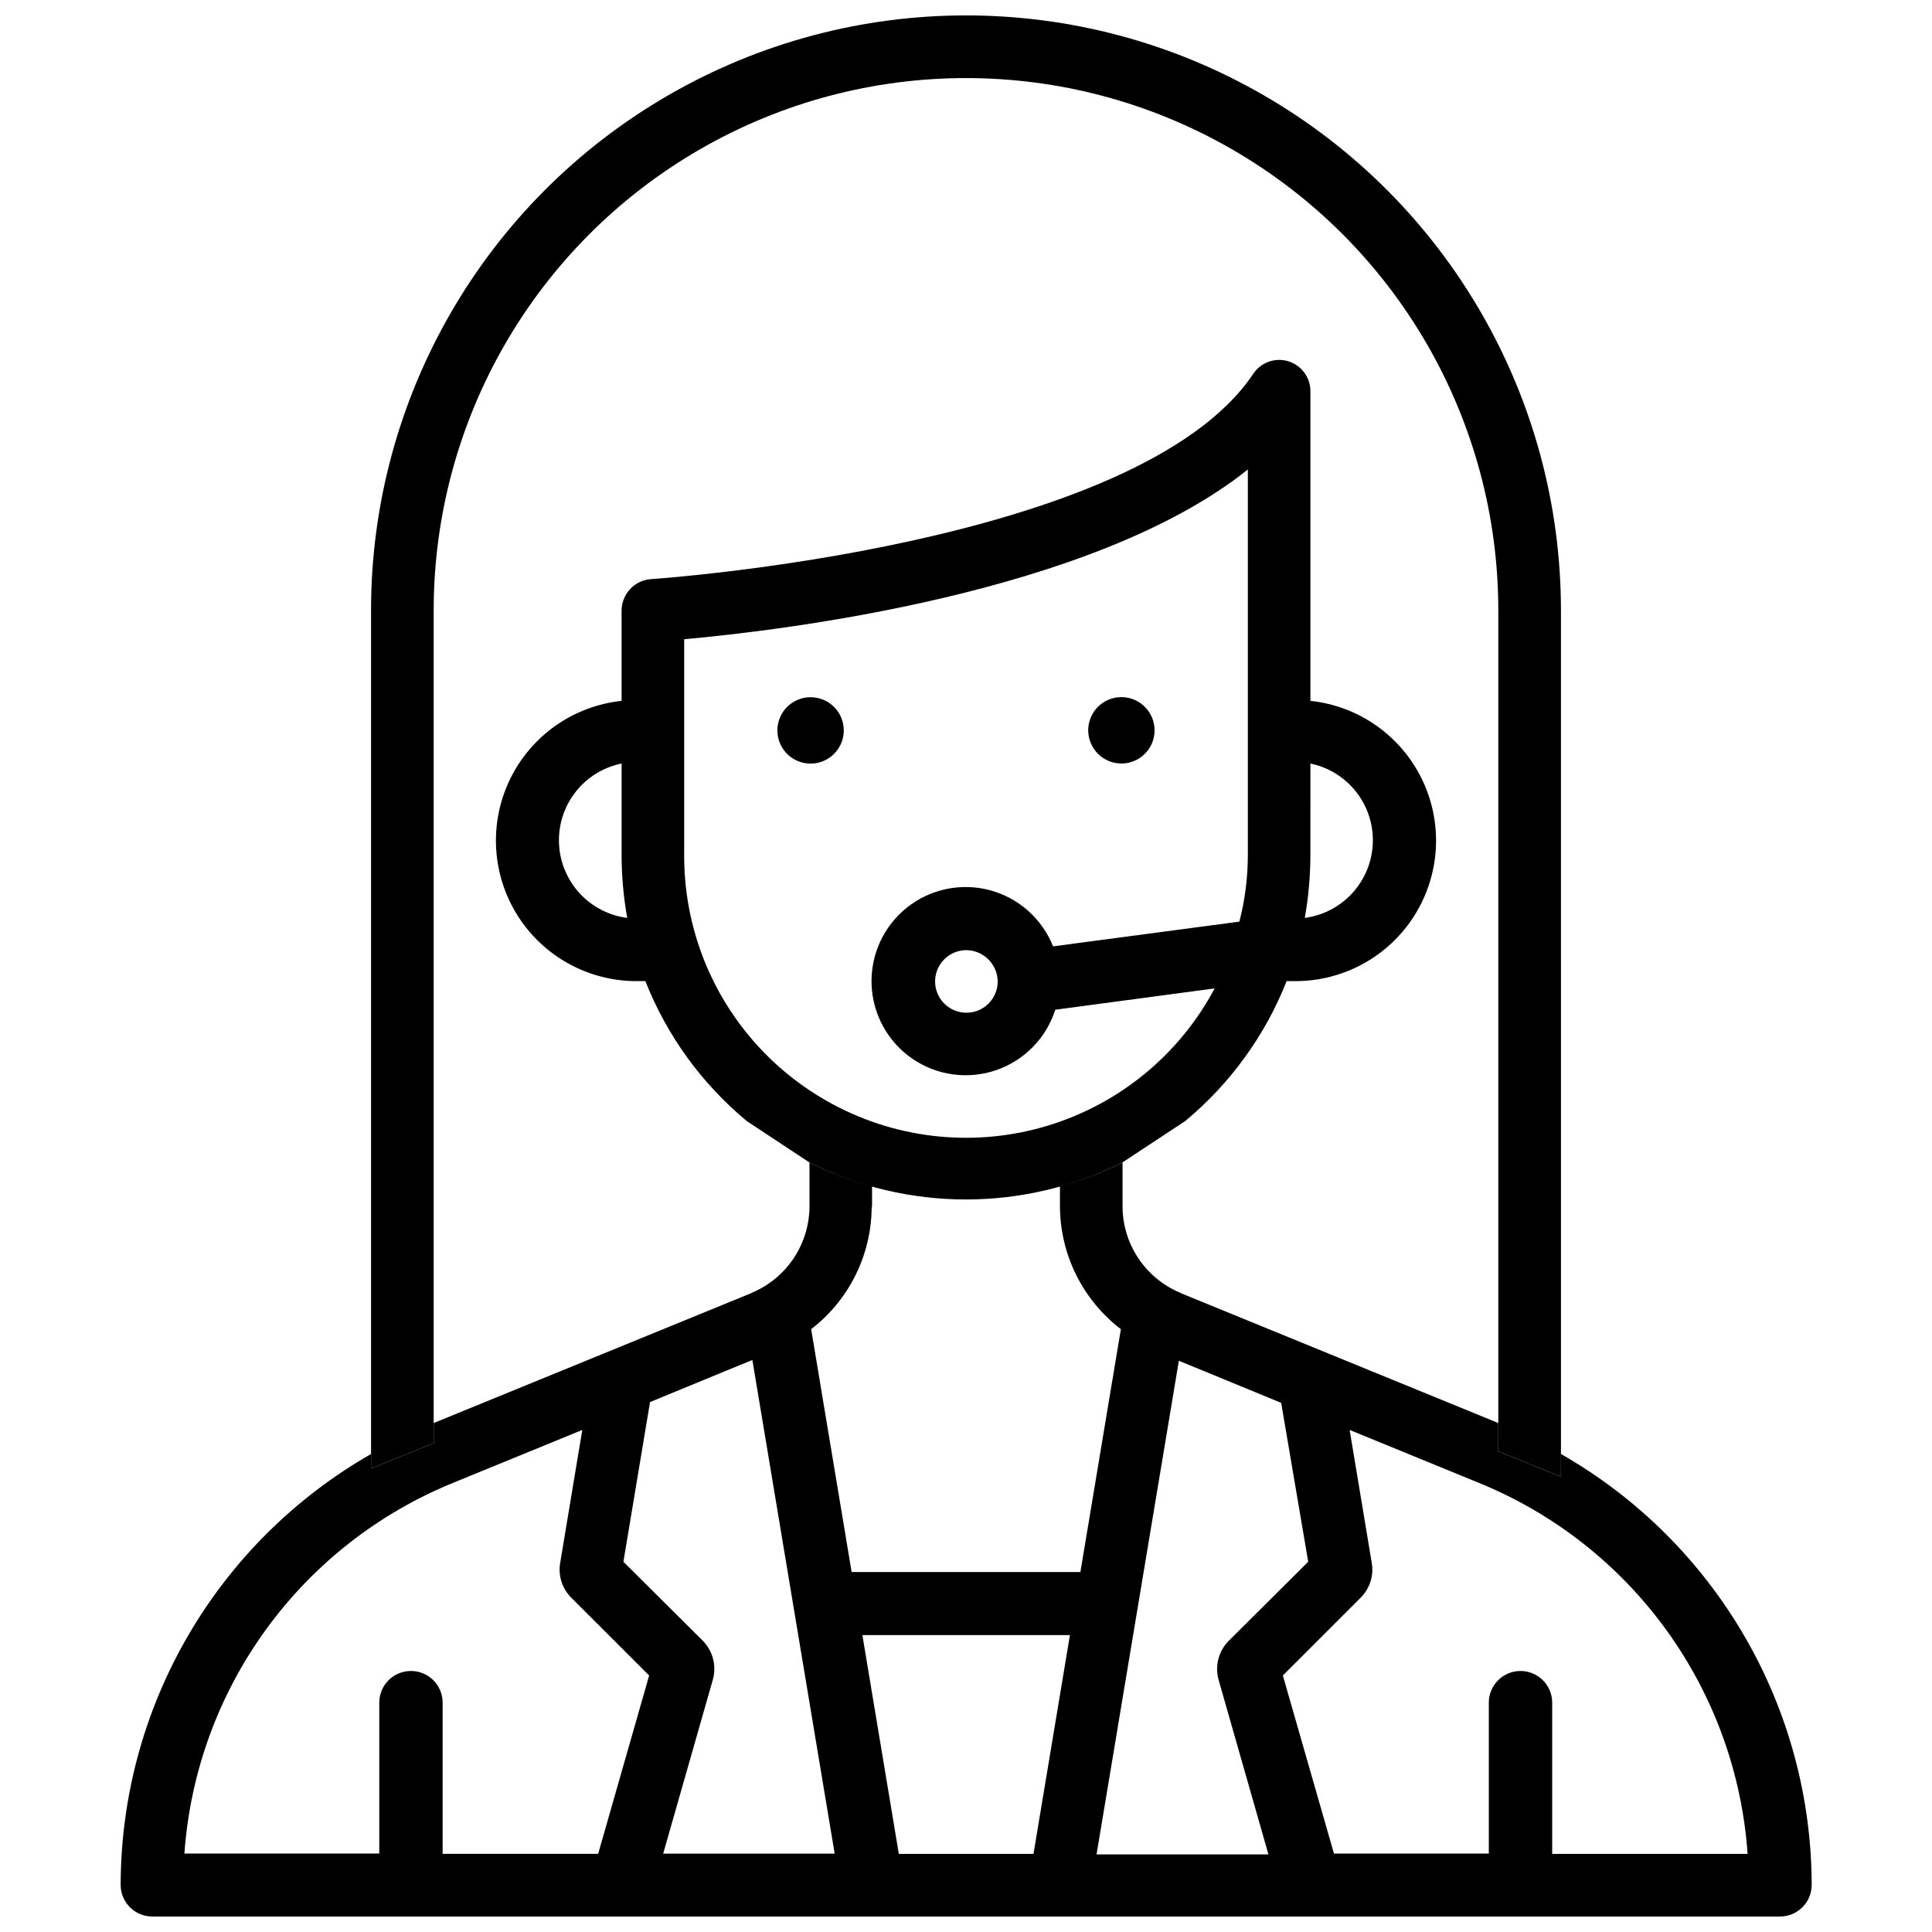 <?xml version="1.0" encoding="UTF-8"?>
<!-- Uploaded to: ICON Repo, www.iconrepo.com, Generator: ICON Repo Mixer Tools -->
<svg width="800px" height="800px" version="1.1" viewBox="144 144 512 512" xmlns="http://www.w3.org/2000/svg">
 <defs>
  <clipPath id="b">
   <path d="m175 452h450v199.9h-450z"/>
  </clipPath>
  <clipPath id="a">
   <path d="m242 148.09h316v387.91h-316z"/>
  </clipPath>
 </defs>
 <g clip-path="url(#b)">
  <path d="m557.67 529.33v6.023l-16.605-6.719 0.004-7.516-84.113-34.406-0.25-0.148-0.004 0.004c-4.504-1.898-8.348-5.082-11.055-9.152-2.707-4.066-4.156-8.844-4.164-13.73v-11.629c-5.309 2.644-10.863 4.754-16.586 6.297v5.227c0.012 12.809 5.977 24.879 16.145 32.664l-10.727 64.363h-60.625l-10.727-64.363c9.938-7.644 15.844-19.41 16.035-31.949 0-0.25 0.105-0.484 0.105-0.715v-5.227c-5.723-1.543-11.277-3.652-16.582-6.297v11.629c-0.012 4.887-1.461 9.664-4.168 13.73-2.707 4.07-6.551 7.254-11.051 9.152l-0.25 0.148-84.117 34.402v5.332l-16.605 6.719v-3.84c-20.145 11.52-36.887 28.152-48.539 48.223-11.652 20.066-17.797 42.852-17.816 66.059 0.055 4.594 3.797 8.289 8.395 8.289h431.35c4.594 0 8.336-3.695 8.395-8.289-0.027-23.215-6.188-46.008-17.855-66.074-11.668-20.066-28.426-36.699-48.586-48.207zm-66.984 28.551-20.992 20.887v-0.004c-2.758 2.738-3.805 6.762-2.727 10.496l13.184 46.184h-45.555l21.812-130.82 6.719 2.75 20.402 8.398zm-63.145 19.438-9.656 57.98h-35.688l-9.656-57.98zm-97.34 1.449-20.992-20.887 7.055-42.32 20.402-8.398 6.719-2.75 21.812 130.82-45.449-0.004 13.184-46.184v0.004c0.992-3.672-0.047-7.594-2.731-10.289zm-65.977-41.859 34.09-13.961-5.856 35.203c-0.594 3.391 0.512 6.859 2.961 9.277l20.613 20.594-13.52 47.273h-41.207v-40.07c0-4.641-3.762-8.398-8.398-8.398s-8.395 3.758-8.395 8.398v39.988h-51.641c1.508-21.418 8.996-41.984 21.609-59.363 12.613-17.375 29.844-30.867 49.742-38.941zm291.12 98.387v-40.07c0-4.641-3.758-8.398-8.398-8.398-4.637 0-8.395 3.758-8.395 8.398v39.988h-41.039l-13.543-47.191 20.594-20.594c2.449-2.418 3.555-5.887 2.961-9.277l-5.856-35.203 34.09 13.961c19.914 8.074 37.16 21.578 49.777 38.973 12.617 17.395 20.098 37.98 21.598 59.414z"/>
 </g>
 <g clip-path="url(#a)">
  <path d="m258.93 526.45v-220.69c0-50.398 26.887-96.969 70.531-122.17 43.648-25.199 97.422-25.199 141.07 0 43.648 25.199 70.535 71.77 70.535 122.17v222.87l16.605 6.719-0.004-229.59c0-56.332-30.051-108.38-78.832-136.55-48.785-28.168-108.89-28.168-157.67 0-48.785 28.164-78.836 80.215-78.836 136.55v227.41z"/>
 </g>
 <path d="m458.08 441.1c11.941-9.906 21.191-22.664 26.891-37.094h2.102c12.863 0.09 24.867-6.469 31.738-17.344 6.875-10.879 7.644-24.531 2.043-36.113-5.606-11.582-16.789-19.453-29.582-20.812v-82.059c0.012-3.656-2.383-6.887-5.883-7.945-3.504-1.055-7.285 0.316-9.297 3.371-30.543 45.637-158.34 54.285-159.58 54.367-4.398 0.32-7.797 3.988-7.785 8.398v23.867c-12.797 1.359-23.98 9.23-29.582 20.812-5.606 11.582-4.832 25.234 2.039 36.113 6.875 10.875 18.875 17.434 31.738 17.344h2.102c5.699 14.43 14.949 27.188 26.891 37.094l16.582 10.957c26.105 13.086 56.855 13.086 82.961 0zm33.188-70.281 0.004-24.477c6.457 1.336 11.895 5.66 14.652 11.648 2.758 5.992 2.504 12.938-0.68 18.711-3.188 5.773-8.926 9.691-15.465 10.555 0.969-5.426 1.465-10.926 1.492-16.438zm-198.98-6.801h0.004c0.551-4.293 2.434-8.309 5.383-11.477 2.945-3.168 6.812-5.336 11.055-6.199v24.477c0.023 5.512 0.523 11.012 1.488 16.438-5.457-0.707-10.41-3.551-13.773-7.91-3.363-4.356-4.856-9.871-4.152-15.328zm72.695 72.781 0.004-0.004c-11.988-6.352-22.016-15.852-29.008-27.477-6.988-11.625-10.68-24.934-10.668-38.5v-57.414c25.906-2.332 108.28-12.07 149.38-44.984v102.4c-0.02 5.879-0.773 11.73-2.246 17.422l-49.375 6.551h0.004c-2.922-7.336-9.141-12.859-16.773-14.887s-15.773-0.316-21.949 4.606c-6.172 4.922-9.652 12.48-9.375 20.371 0.277 7.891 4.273 15.188 10.777 19.664 6.504 4.481 14.742 5.617 22.215 3.062 7.473-2.559 13.293-8.5 15.691-16.023l42.234-5.648h0.004c-9.293 17.473-25.145 30.539-44.066 36.324-18.922 5.789-39.371 3.82-56.844-5.465zm43.414-32.793c0.035 3.352-1.953 6.394-5.035 7.711s-6.656 0.645-9.051-1.699c-2.398-2.34-3.148-5.898-1.902-9.008 1.246-3.113 4.242-5.168 7.594-5.211 4.562 0 8.293 3.644 8.395 8.207z"/>
 <path d="m358.83 328.77c-3.559-0.008-6.773 2.129-8.141 5.418-1.367 3.289-0.617 7.078 1.902 9.598 2.516 2.516 6.305 3.269 9.594 1.902 3.289-1.367 5.43-4.582 5.422-8.145-0.012-4.84-3.934-8.762-8.777-8.773z"/>
 <path d="m441.16 346.34c3.559 0.008 6.773-2.129 8.141-5.418 1.367-3.285 0.621-7.07-1.895-9.59-2.512-2.519-6.297-3.277-9.586-1.918-3.289 1.359-5.434 4.57-5.434 8.129 0.012 4.844 3.93 8.773 8.773 8.797z"/>
</svg>